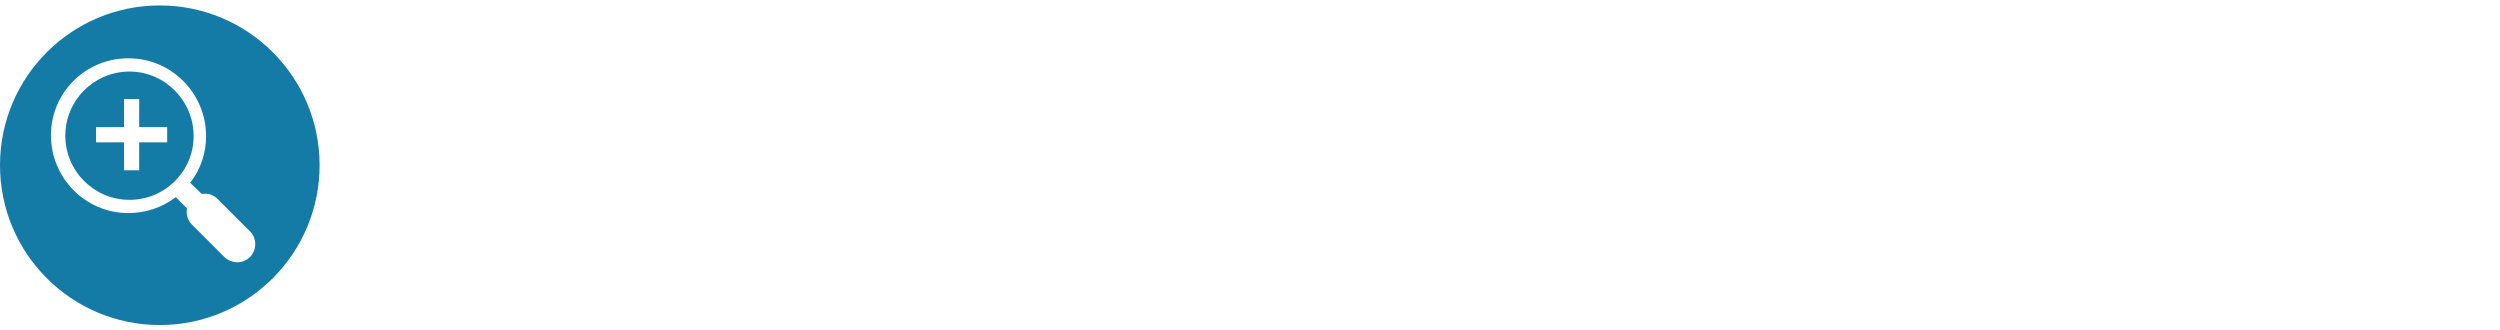 <?xml version="1.0" encoding="utf-8"?>
<!-- Generator: Adobe Illustrator 24.3.0, SVG Export Plug-In . SVG Version: 6.00 Build 0)  -->
<svg version="1.1" id="Capa_1" xmlns="http://www.w3.org/2000/svg" xmlns:xlink="http://www.w3.org/1999/xlink" x="0px" y="0px"
	 width="643px" height="85px" viewBox="0 0 643 85" style="enable-background:new 0 0 643 85;" xml:space="preserve">
<style type="text/css">
	.st0{fill:#147BA7;}
</style>
<desc>Created with Sketch.</desc>
<g>
	<path class="st0" d="M33.3,18.4c-9.1,0-16.5,7.4-16.5,16.5s7.4,16.5,16.5,16.5S49.8,44.1,49.8,35S42.4,18.4,33.3,18.4z M43,36.6
		h-7.2v7.2h-3.9v-7.2h-7.2v-3.9h7.2v-7.2h3.9v7.2H43V36.6z"/>
	<path class="st0" d="M41.1,1.4C18.4,1.4,0,19.8,0,42.5c0,22.7,18.4,41.1,41.1,41.1c22.7,0,41.1-18.4,41.1-41.1
		C82.2,19.8,63.8,1.4,41.1,1.4z M64.3,66.1c-1.8,1.8-4.7,1.8-6.6,0l-8.3-8.3c-1.1-1.1-1.6-2.6-1.3-4.2l-2.9-2.9
		c-3.5,2.7-7.8,4.1-12.2,4.1c-11,0-19.9-9-19.9-20c0-11,9-19.9,20-19.8c11,0,19.9,9,19.9,20c0,4.4-1.4,8.6-4.1,12l3,2.9
		c1.5-0.3,3,0.2,4.1,1.3l8.3,8.3l0,0C66.1,61.3,66.1,64.2,64.3,66.1z"/>
</g>
</svg>
